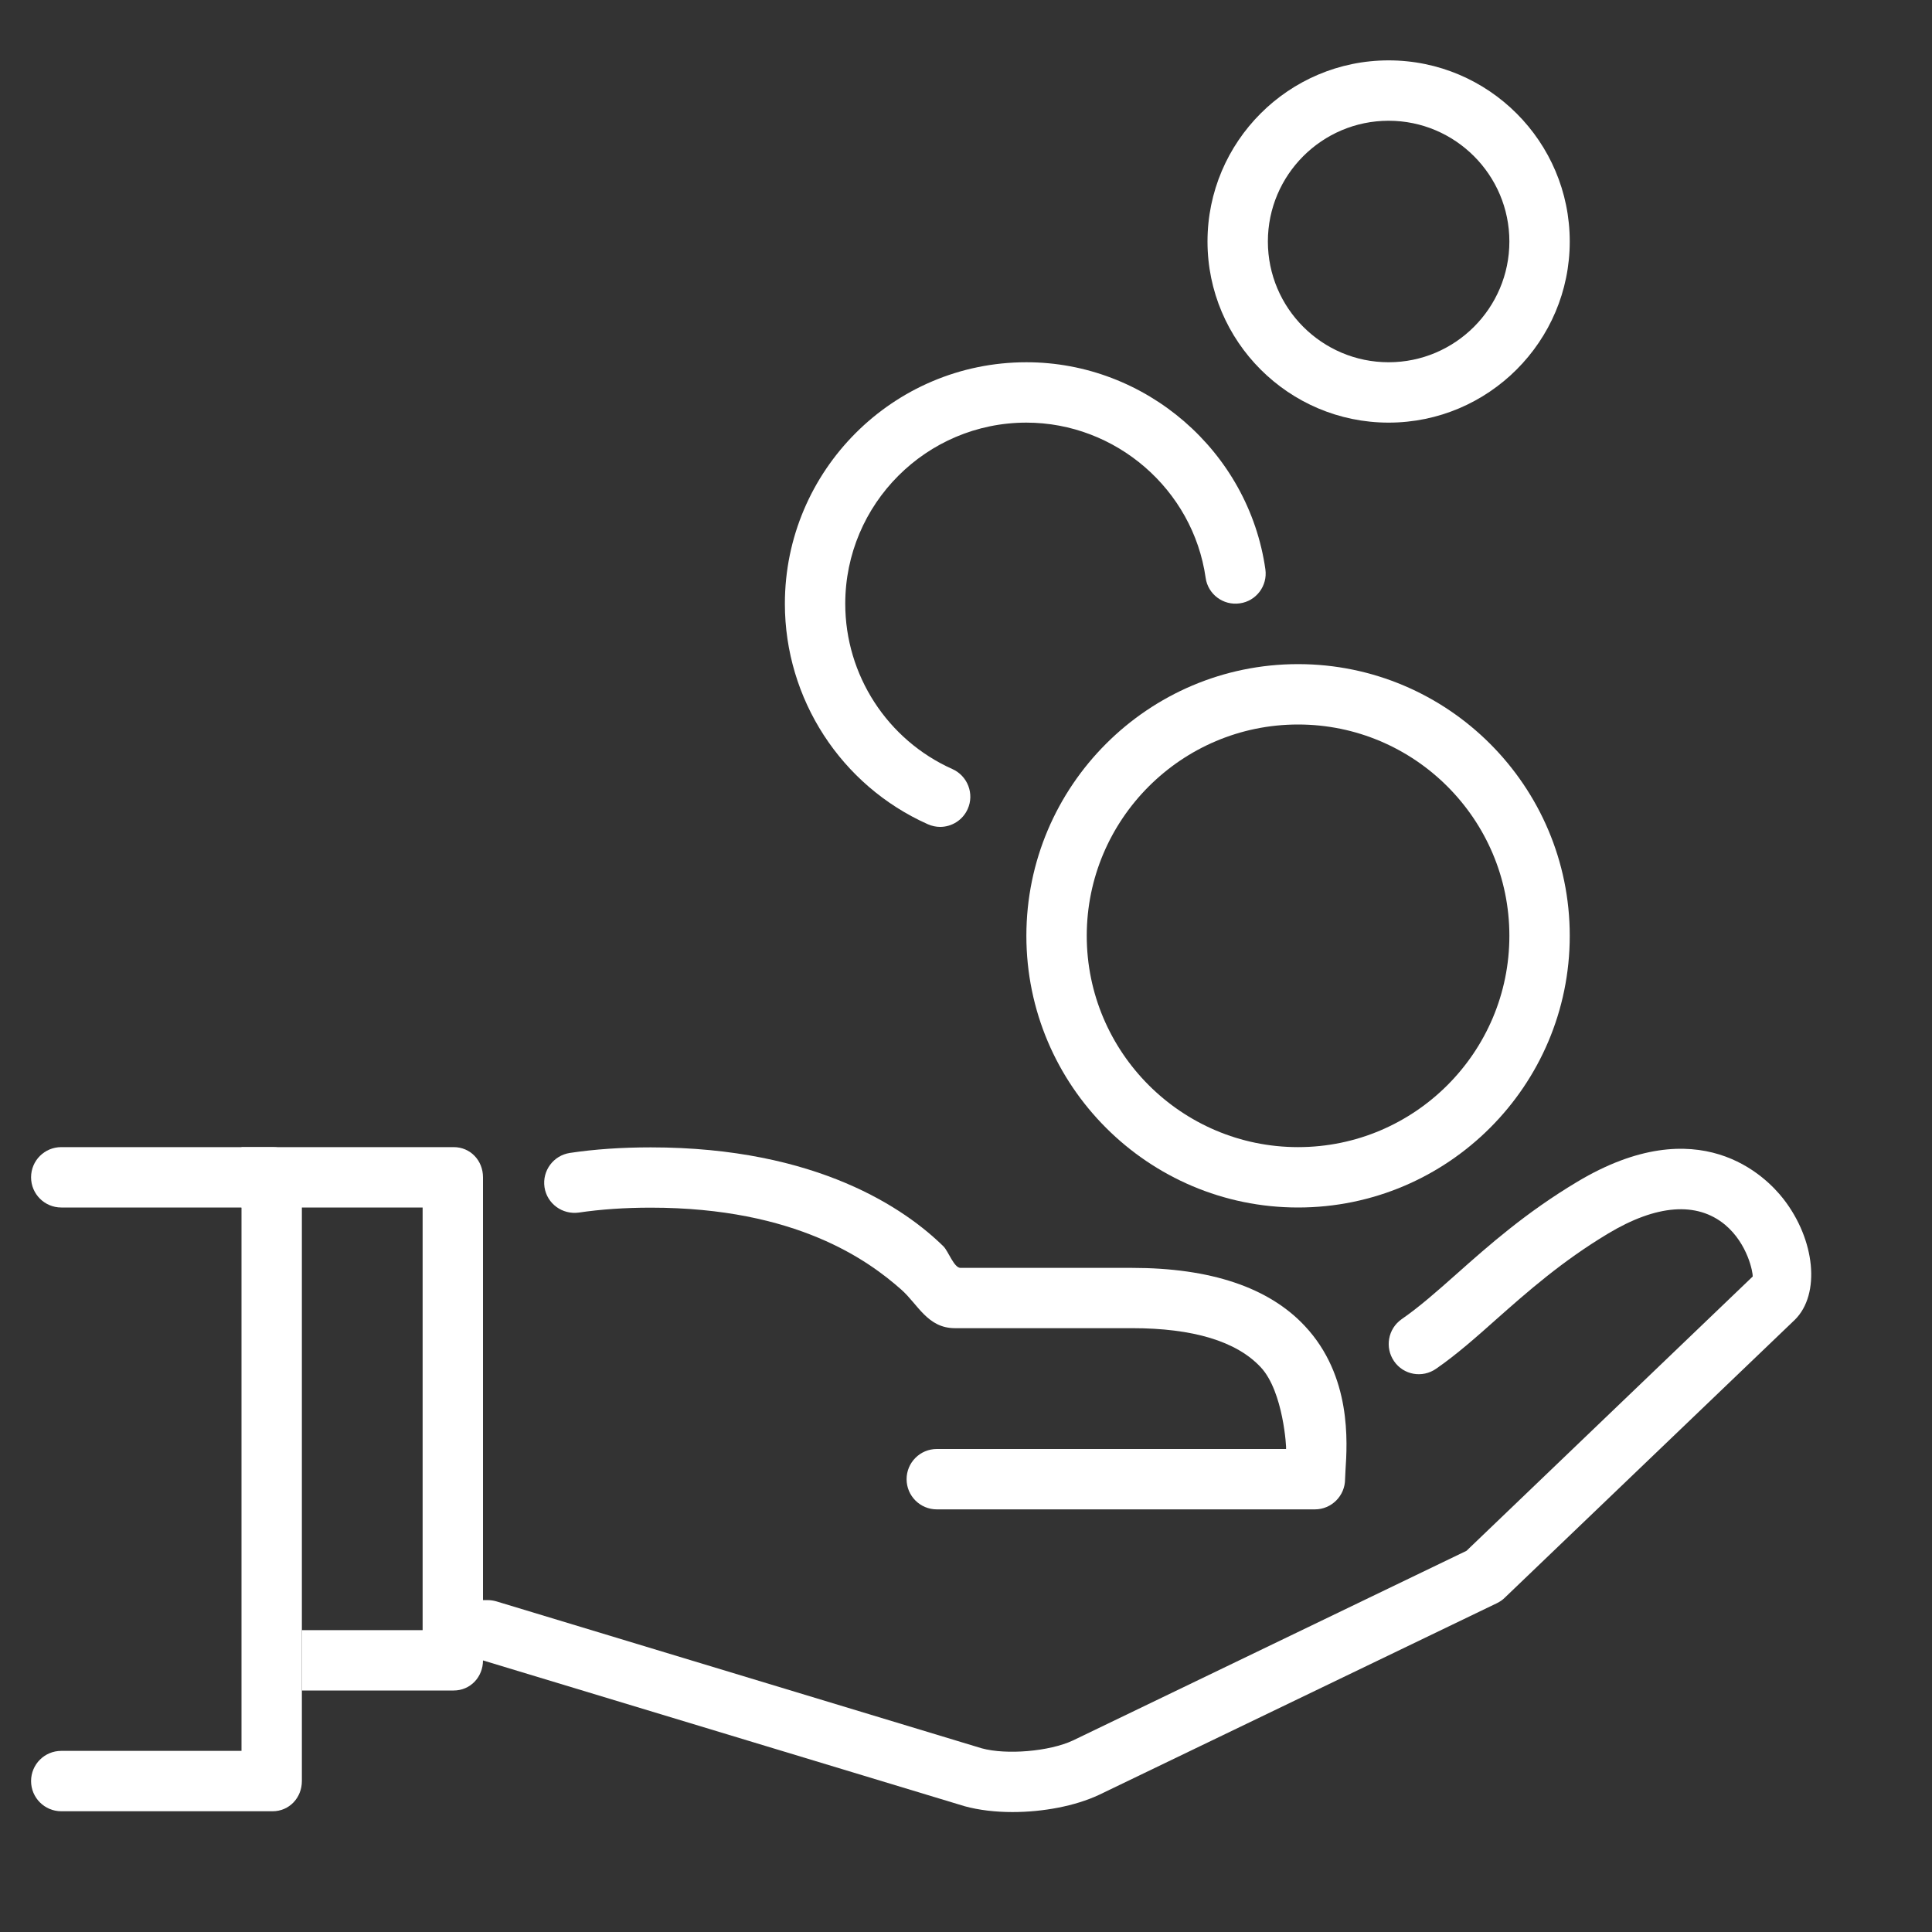 <svg width="24" height="24" viewBox="0 0 24 24" fill="none" xmlns="http://www.w3.org/2000/svg">
<rect x="0" y="0" width="24" height="24" fill="#333333" stroke="none"/>
<path d="M22.153 14.892C21.935 14.613 21.107 13.773 19.591 14.682C18.956 15.062 18.499 15.466 18.096 15.824C17.847 16.045 17.632 16.235 17.412 16.387C17.242 16.506 17.2 16.739 17.318 16.91C17.436 17.081 17.669 17.122 17.84 17.003C18.096 16.826 18.337 16.612 18.593 16.384C18.972 16.049 19.401 15.669 19.976 15.324C20.577 14.963 21.079 14.924 21.429 15.214C21.714 15.453 21.776 15.812 21.773 15.857L18.217 19.265L13.33 21.62C13.036 21.758 12.501 21.802 12.195 21.718L6.167 19.893C6.132 19.883 6.095 19.877 6.058 19.877H5.542V20.627H6.002L11.985 22.438C12.161 22.486 12.366 22.51 12.578 22.51C12.955 22.51 13.354 22.436 13.651 22.297L18.596 19.915C18.631 19.898 18.665 19.875 18.692 19.848L22.298 16.393C22.616 16.076 22.551 15.402 22.153 14.892Z" fill="white"/>
<path d="M16.209 16.472C15.761 15.992 15.036 15.75 14.061 15.75H11.931C11.852 15.75 11.78 15.544 11.722 15.485C11.255 15.025 10.159 14.253 8.084 14.253C7.724 14.253 7.386 14.276 7.08 14.322C6.875 14.353 6.734 14.543 6.764 14.748C6.795 14.953 6.986 15.091 7.19 15.063C7.461 15.023 7.761 15.002 8.084 15.002C9.893 15.002 10.79 15.661 11.195 16.019C11.402 16.201 11.521 16.499 11.862 16.499H14.061C14.822 16.499 15.361 16.662 15.662 16.985C15.945 17.288 15.982 18 15.976 18H11.637C11.43 18 11.262 18.168 11.262 18.375C11.262 18.582 11.43 18.75 11.637 18.75H16.334C16.541 18.75 16.709 18.581 16.709 18.374L16.714 18.268C16.737 17.917 16.791 17.093 16.209 16.472Z" fill="white"/>
<path d="M5.636 21H3.75V20.25H5.25V15H3V14.25H5.636C5.844 14.25 6 14.417 6 14.625V20.625C6 20.832 5.844 21 5.636 21Z" fill="white"/>
<path d="M0.761 22.5C0.554 22.5 0.386 22.332 0.386 22.125C0.386 21.917 0.554 21.75 0.761 21.75H3V15H0.761C0.554 15 0.386 14.832 0.386 14.625C0.386 14.417 0.554 14.25 0.761 14.25H3.386C3.594 14.25 3.75 14.417 3.75 14.625V22.125C3.75 22.332 3.594 22.5 3.386 22.5H0.761Z" fill="white"/>
<path d="M17.25 5.25C16.009 5.25 15 4.24 15 3C15 1.76 16.009 0.75 17.25 0.75C18.491 0.75 19.5 1.76 19.5 3C19.5 4.24 18.491 5.25 17.25 5.25ZM17.25 1.5C16.423 1.5 15.75 2.173 15.75 3C15.75 3.827 16.423 4.5 17.25 4.5C18.077 4.5 18.75 3.827 18.75 3C18.75 2.173 18.077 1.5 17.25 1.5Z" fill="white"/>
<path d="M11.679 10.272C11.628 10.272 11.576 10.261 11.526 10.239C10.447 9.758 9.75 8.682 9.75 7.5C9.75 5.846 11.095 4.5 12.75 4.5C14.233 4.5 15.51 5.606 15.719 7.072C15.748 7.277 15.606 7.467 15.401 7.495C15.196 7.525 15.005 7.382 14.977 7.178C14.82 6.079 13.861 5.25 12.75 5.25C11.509 5.25 10.5 6.26 10.5 7.5C10.5 8.386 11.023 9.193 11.832 9.554C12.02 9.639 12.106 9.861 12.021 10.05C11.959 10.189 11.822 10.272 11.679 10.272Z" fill="white"/>
<path d="M16.125 15C14.264 15 12.75 13.486 12.75 11.625C12.75 9.764 14.264 8.25 16.125 8.25C17.986 8.25 19.5 9.764 19.5 11.625C19.5 13.486 17.986 15 16.125 15ZM16.125 9C14.678 9 13.5 10.178 13.5 11.625C13.5 13.072 14.678 14.25 16.125 14.25C17.573 14.25 18.75 13.072 18.75 11.625C18.75 10.178 17.573 9 16.125 9Z" fill="white"/>
</svg>
